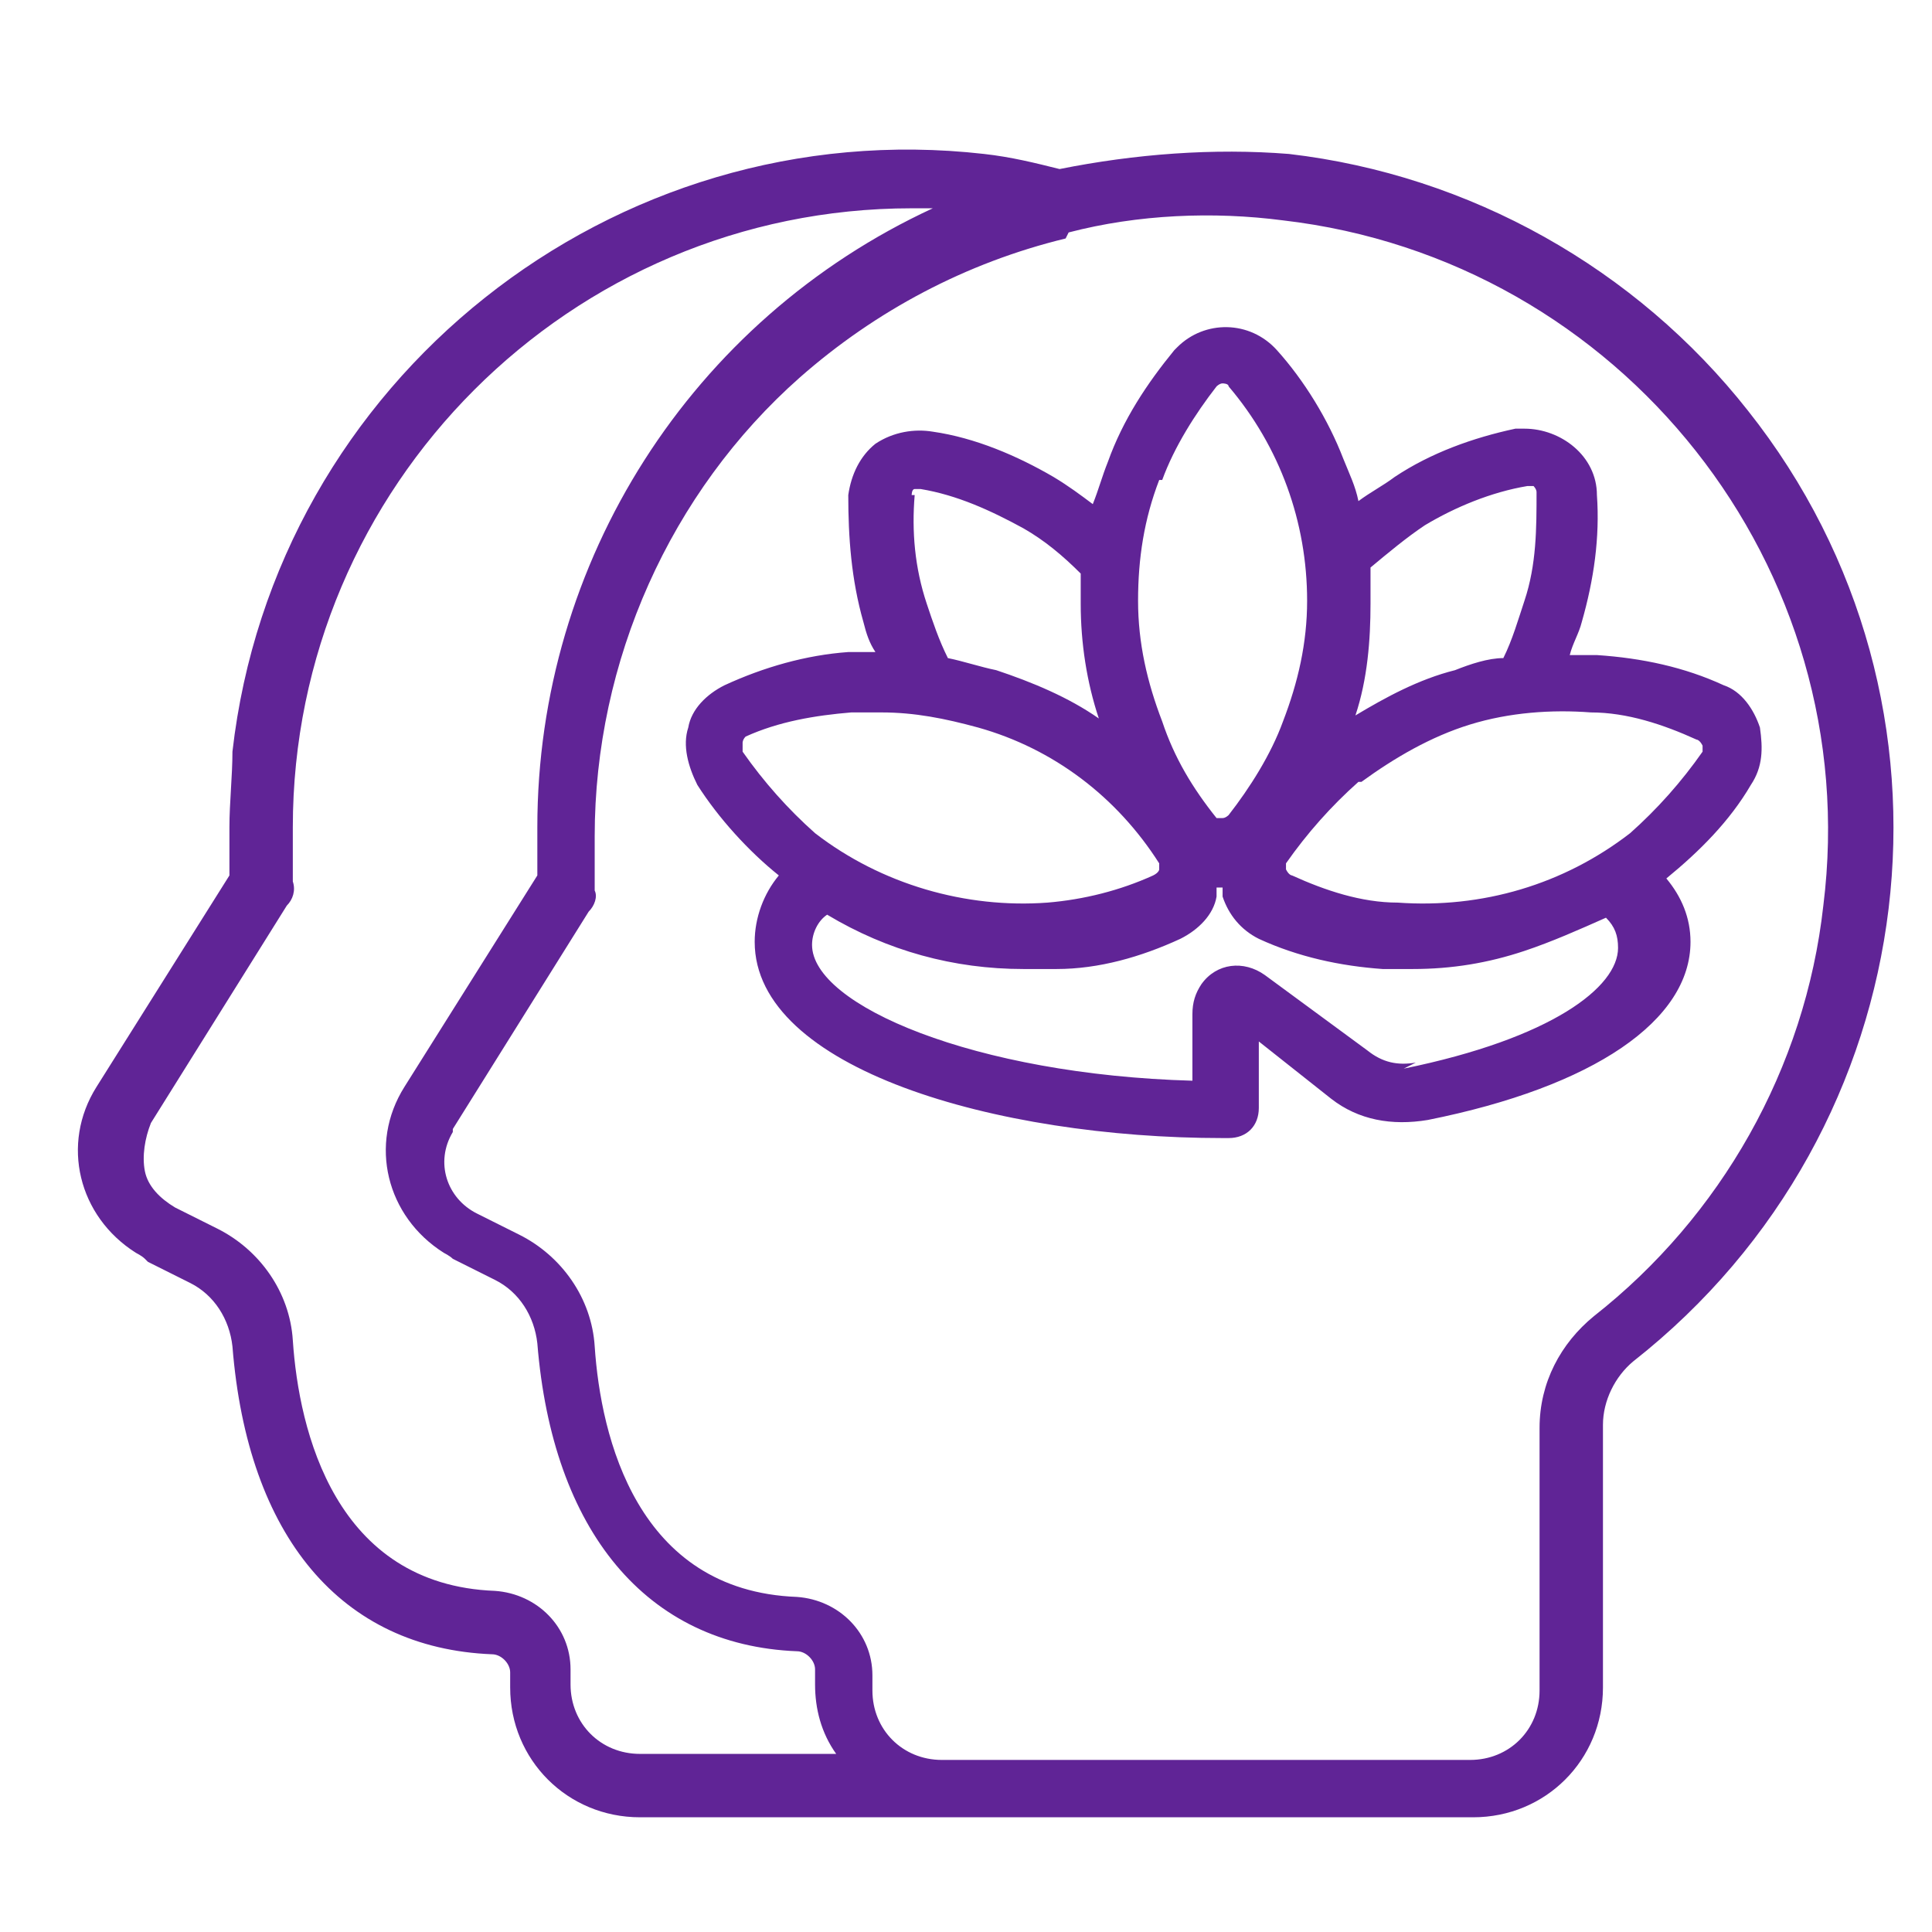 <?xml version="1.0" encoding="UTF-8"?>
<svg xmlns="http://www.w3.org/2000/svg" id="Outline_Expand" width="64" height="64" version="1.1" viewBox="0 0 64 64">
  <defs>
    <style>
      .st0 {
        fill: #602496;
      }
    </style>
  </defs>
  <path class="st0" d="M24,22.7c-.6.3-1.1.8-1.2,1.4-.2.6,0,1.3.3,1.9.7,1.1,1.7,2.2,2.7,3-.5.6-.8,1.4-.8,2.2,0,4.2,8,6.5,15.5,6.5h.2c.6,0,1-.4,1-1v-2.2c0,0,2.4,1.9,2.4,1.9.9.7,2,.9,3.2.7,5.5-1.1,8.7-3.3,8.7-5.9,0-.8-.3-1.5-.8-2.1,1.1-.9,2.1-1.9,2.8-3.1.4-.6.4-1.2.3-1.9-.2-.6-.6-1.2-1.2-1.4-1.3-.6-2.7-.9-4.2-1h-.9c.1-.4.3-.7.4-1.1.4-1.4.6-2.8.5-4.2,0-1.3-1.2-2.2-2.4-2.2-.1,0-.2,0-.3,0-1.4.3-2.8.8-4,1.6-.4.3-.8.5-1.2.8-.1-.5-.3-.9-.5-1.4-.5-1.3-1.3-2.6-2.2-3.6-.9-1-2.4-1-3.3-.1,0,0,0,0-.1.1-.9,1.1-1.7,2.3-2.2,3.7-.2.5-.3.9-.5,1.4-.4-.3-.8-.6-1.3-.9-1.2-.7-2.6-1.3-4-1.5-.6-.1-1.3,0-1.9.4-.5.4-.8,1-.9,1.7,0,1.4.1,2.8.5,4.2.1.4.2.7.4,1h-.9c-1.4.1-2.8.5-4.1,1.1ZM46.9,35.2c-.6.1-1.1,0-1.6-.4l-3.4-2.5c-.7-.5-1.6-.4-2.1.3-.2.3-.3.6-.3,1v2.2c-7.2-.2-12.6-2.5-12.6-4.5,0-.4.2-.8.5-1,2,1.2,4.2,1.8,6.5,1.8.3,0,.7,0,1.1,0,1.4,0,2.8-.4,4.1-1,.6-.3,1.1-.8,1.2-1.4,0-.1,0-.2,0-.3h.2c0,.1,0,.2,0,.3.2.6.6,1.1,1.2,1.4,1.3.6,2.7.9,4.1,1h1c1.3,0,2.5-.2,3.7-.6.9-.3,1.8-.7,2.7-1.1.3.3.4.6.4,1,0,1.3-2.2,3-7.1,4ZM45.4,19.9c0-.4,0-.7,0-1.1.6-.5,1.2-1,1.8-1.4,1-.6,2.2-1.1,3.4-1.3,0,0,.2,0,.2,0,0,0,.1.1.1.2,0,1.2,0,2.4-.4,3.6-.2.6-.4,1.3-.7,1.9-.5,0-1.1.2-1.6.4-1.2.3-2.3.9-3.3,1.5.4-1.2.5-2.5.5-3.7ZM45.1,25.9c1.1-.8,2.3-1.5,3.6-1.9,1.3-.4,2.7-.5,4-.4,1.2,0,2.4.4,3.5.9,0,0,.1,0,.2.2,0,0,0,.2,0,.2-.7,1-1.5,1.9-2.4,2.7-2.2,1.7-4.9,2.5-7.7,2.3-1.2,0-2.4-.4-3.5-.9,0,0-.1,0-.2-.2,0,0,0-.2,0-.2.7-1,1.5-1.9,2.4-2.7h0ZM38.5,15.9c.4-1.1,1.1-2.2,1.8-3.1,0,0,.1-.1.2-.1,0,0,.2,0,.2.1,1.7,2,2.6,4.5,2.6,7.1,0,1.4-.3,2.7-.8,4-.4,1.1-1.1,2.2-1.8,3.1h0c0,0-.1.1-.2.1h-.2c-.8-1-1.4-2-1.8-3.2-.5-1.3-.8-2.6-.8-4,0-1.4.2-2.7.7-4h0ZM30.2,16.4c0,0,0-.2.1-.2,0,0,.2,0,.2,0,1.2.2,2.3.7,3.4,1.3.7.4,1.3.9,1.9,1.5,0,.3,0,.7,0,1,0,1.3.2,2.6.6,3.8-1-.7-2.2-1.2-3.4-1.6-.5-.1-1.1-.3-1.6-.4-.3-.6-.5-1.2-.7-1.8-.4-1.2-.5-2.4-.4-3.6h0ZM29.2,23.6c1.1,0,2.1.2,3.2.5,2.5.7,4.6,2.3,6,4.5,0,0,0,.2,0,.2,0,0,0,.1-.2.2-1.1.5-2.3.8-3.5.9-2.7.2-5.5-.6-7.7-2.3-.9-.8-1.7-1.7-2.4-2.7,0,0,0-.2,0-.3,0,0,0-.1.1-.2,1.1-.5,2.3-.7,3.5-.8.3,0,.6,0,.9,0h0ZM4.9,41.8l1.4.7c.8.4,1.3,1.2,1.4,2.1.5,6.3,3.6,10,8.6,10.2.3,0,.6.3.6.6v.5c0,2.4,1.9,4.3,4.3,4.3h27.6c2.4,0,4.3-1.9,4.3-4.3v-8.7c0-.8.4-1.6,1-2.1,9.8-7.7,11.5-21.8,3.8-31.5-3.7-4.7-9.2-7.8-15.2-8.5-2.5-.2-5.1,0-7.6.5-.8-.2-1.6-.4-2.5-.5-12.3-1.4-23.5,7.5-24.9,19.8,0,.8-.1,1.7-.1,2.5v1.6l-4.4,7c-1.2,1.9-.6,4.3,1.3,5.5,0,0,.2.1.3.2h0ZM35.4,7.7h0c2.3-.6,4.8-.7,7.1-.4,11.2,1.3,19.3,11.5,17.9,22.7-.6,5.4-3.4,10.3-7.6,13.6-1.1.9-1.8,2.2-1.8,3.7v8.7c0,1.3-1,2.3-2.3,2.3h-17.5c-1.3,0-2.3-1-2.3-2.3v-.5c0-1.4-1.1-2.5-2.5-2.6-5.3-.2-6.5-5.3-6.7-8.3-.1-1.6-1.1-3-2.5-3.7l-1.4-.7c-1-.5-1.4-1.7-.8-2.7,0,0,0,0,0-.1l4.5-7.2c.2-.2.3-.5.2-.7,0-.7,0-1.3,0-1.8,0-5.8,2.5-11.4,6.8-15.2,2.5-2.2,5.5-3.8,8.8-4.6ZM5,37.2l4.5-7.2c.2-.2.3-.5.2-.8,0-.6,0-1.2,0-1.8,0-11.3,9.2-20.5,20.5-20.5.2,0,.5,0,.7,0-8,3.7-13.1,11.7-13.1,20.5,0,.5,0,1,0,1.6l-4.4,7c-1.2,1.9-.6,4.3,1.3,5.5,0,0,.2.1.3.2l1.4.7c.8.4,1.3,1.2,1.4,2.1.5,6.2,3.6,10,8.6,10.2.3,0,.6.3.6.6v.5c0,.8.2,1.6.7,2.3h-6.5c-1.3,0-2.3-1-2.3-2.3v-.5c0-1.4-1.1-2.5-2.5-2.6-5.3-.2-6.5-5.3-6.7-8.3-.1-1.6-1.1-3-2.5-3.7l-1.4-.7c-.5-.3-.9-.7-1-1.2-.1-.5,0-1.1.2-1.6Z"></path>
</svg>
